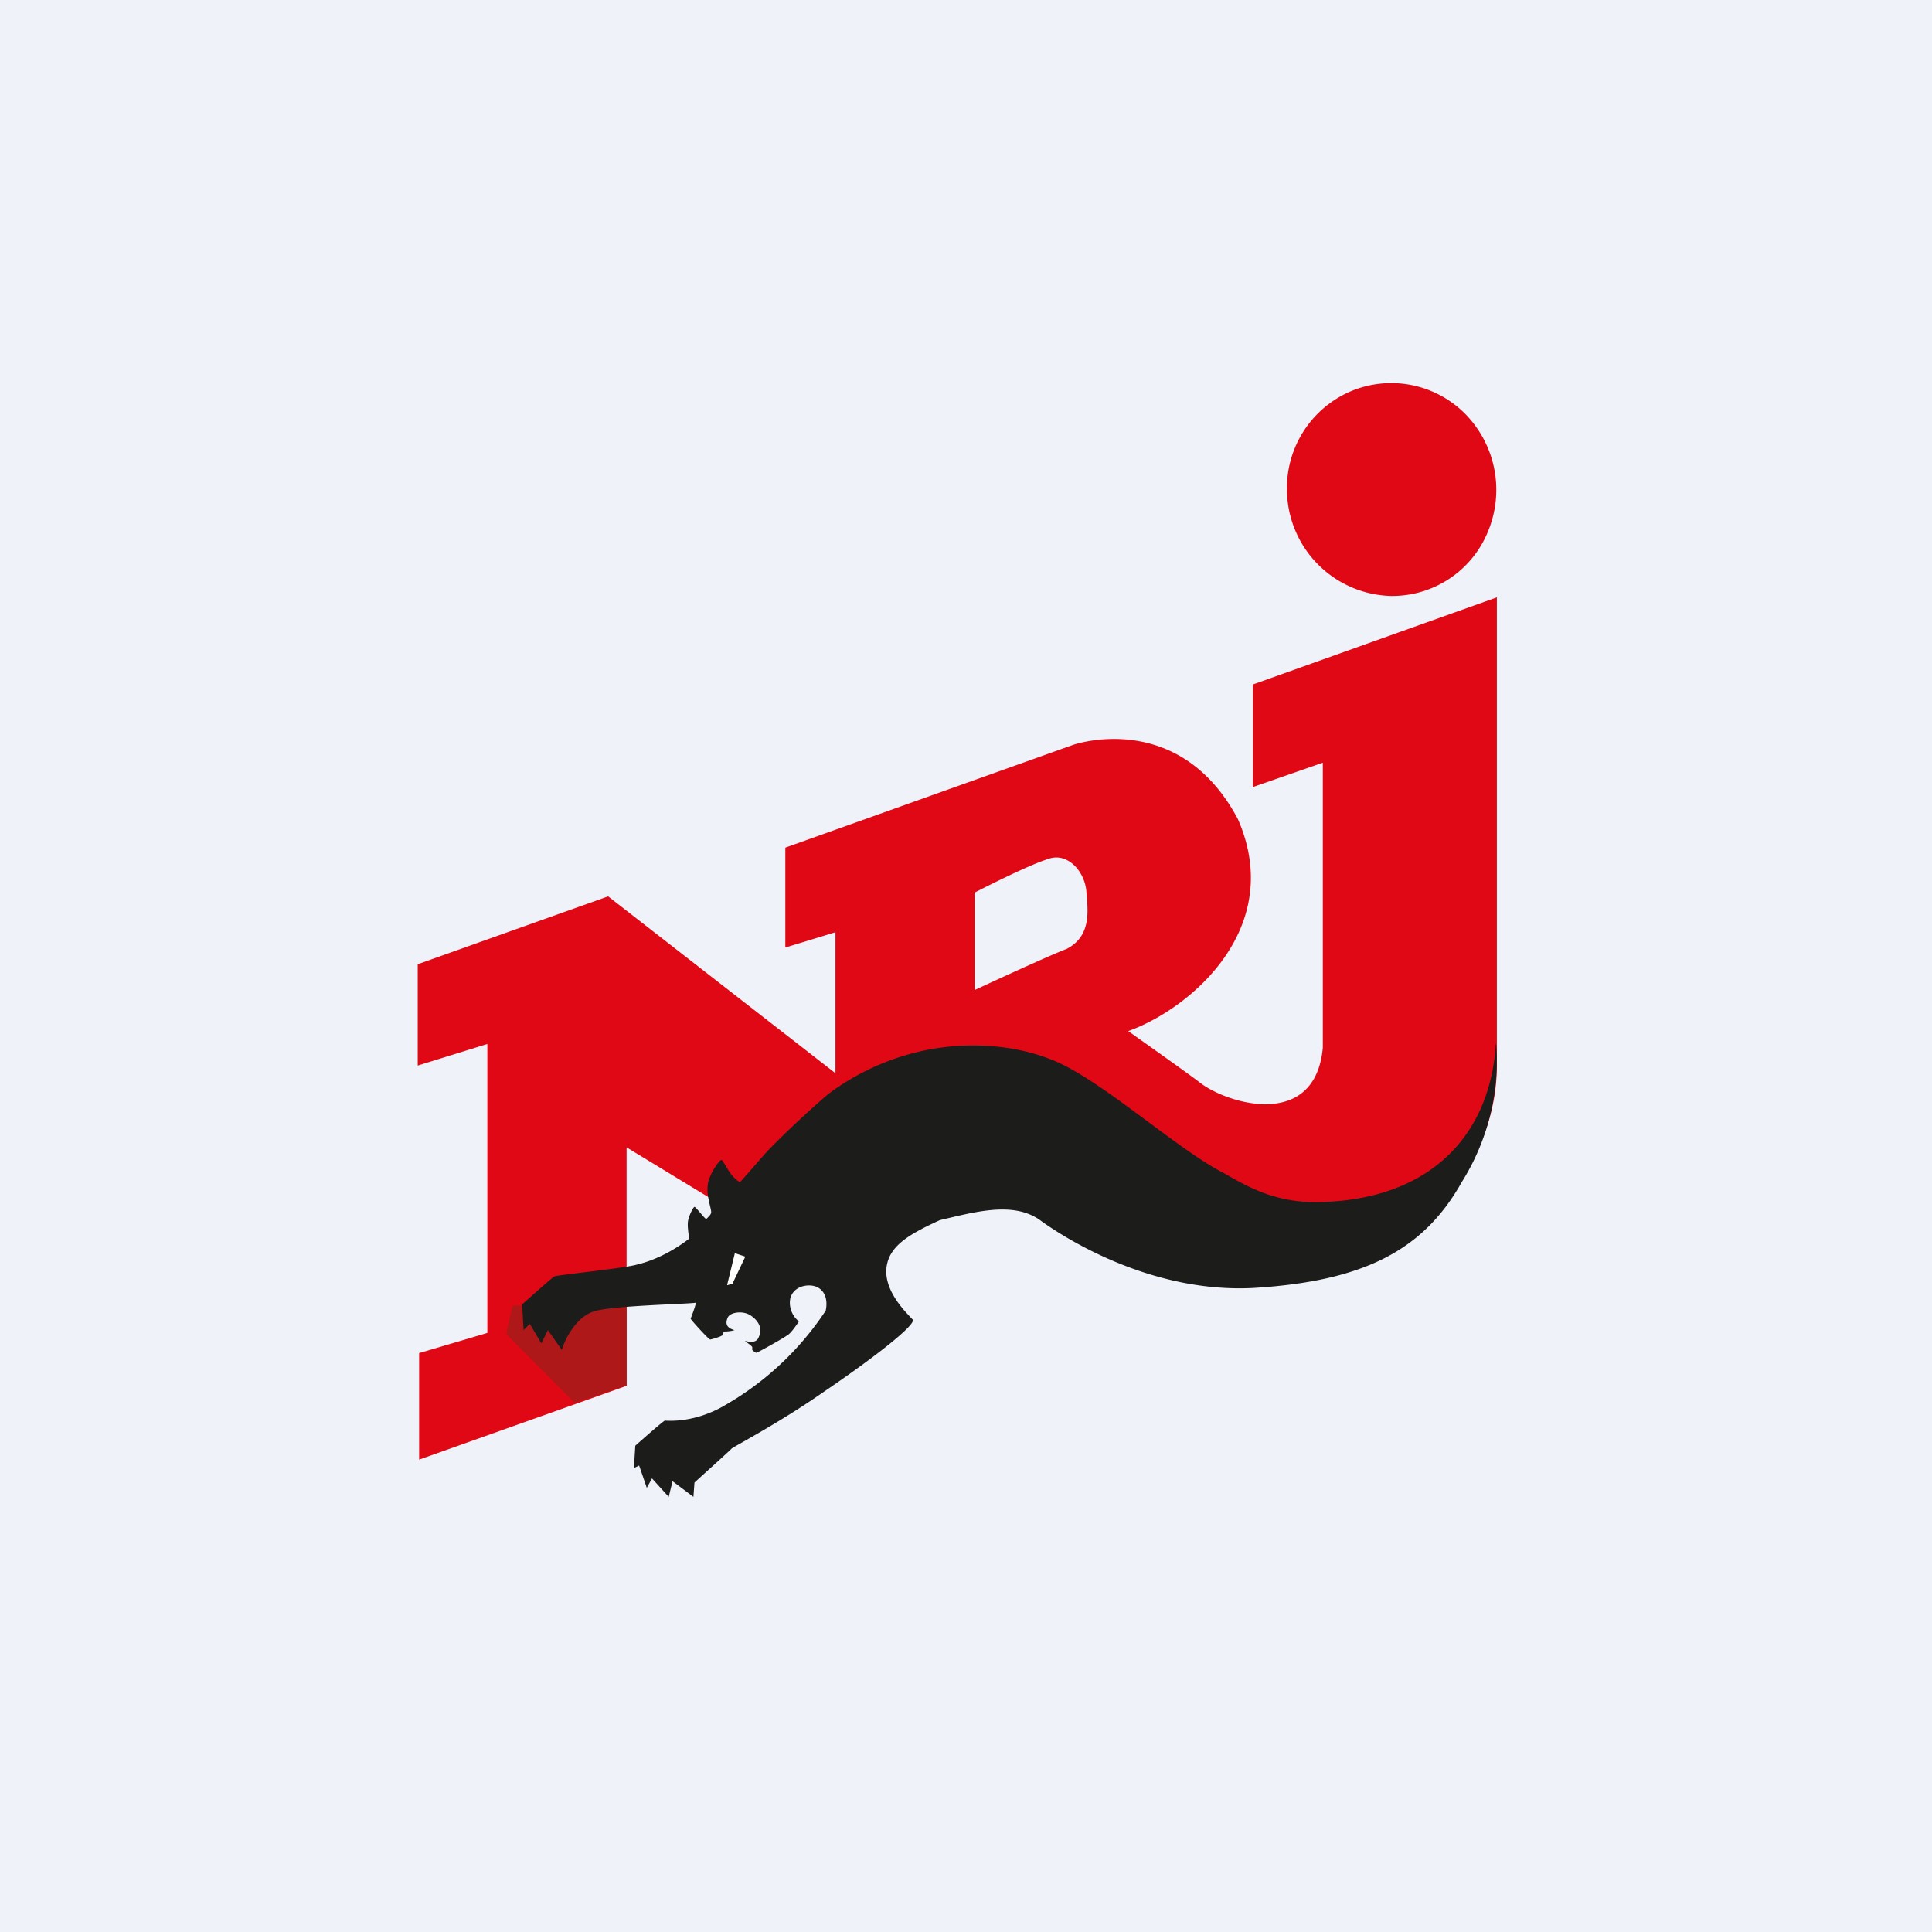 <?xml version="1.0" encoding="UTF-8"?>
<!-- generated by Finnhub -->
<svg viewBox="0 0 55.5 55.5" xmlns="http://www.w3.org/2000/svg">
<path d="M 0,0 H 55.5 V 55.5 H 0 Z" fill="rgb(239, 242, 248)"/>
<path d="M 35.99,19.645 V 22.61 L 38,21.91 V 30.1 C 37.78,32.46 35.27,31.72 34.47,31.1 C 34.22,30.9 32.41,29.62 32.41,29.62 C 34.18,28.99 36.94,26.67 35.56,23.53 C 33.86,20.33 30.82,21.4 30.82,21.4 L 22.56,24.35 V 27.22 L 24,26.78 V 30.83 L 17.47,25.75 L 12,27.7 V 30.61 L 14,29.99 V 38.29 L 12.04,38.87 V 41.93 L 18,39.81 V 32.96 L 23,36 L 31.5,33.64 S 32.66,34.59 33.53,35.22 C 35.02,36.32 36.83,36.55 38.86,36 A 5.6,5.6 0 0,0 43,30.5 V 17.16 L 36,19.66 Z M 30.64,27.26 C 30.06,27.48 28,28.44 28,28.44 V 25.64 S 29.51,24.86 30.1,24.68 C 30.67,24.46 31.18,25.05 31.21,25.64 C 31.25,26.15 31.36,26.89 30.64,27.26 Z M 39.98,17.12 A 2.97,2.97 0 0,0 42.76,15.23 A 3.11,3.11 0 0,0 42.1,11.9 A 2.99,2.99 0 0,0 38.83,11.23 A 3.02,3.02 0 0,0 36.97,14.06 A 3.07,3.07 0 0,0 39.97,17.12 Z" fill="rgb(225, 8, 21)"/>
<path d="M 16.49,40.285 L 14.54,38.32 L 14.72,37.51 L 18,37.36 V 39.8 L 16.5,40.3 Z" fill="rgb(174, 24, 25)"/>
<path d="M 42.97,29.985 C 42.83,32.37 41.35,34.33 38.21,34.52 C 36.73,34.63 35.88,34.11 35.14,33.69 C 33.81,33.01 31.59,30.98 30.23,30.45 C 29.23,30.04 27.86,29.89 26.49,30.19 A 7.04,7.04 0 0,0 23.79,31.43 A 27.8,27.8 0 0,0 22.13,32.98 C 21.91,33.2 21.28,33.96 21.25,33.96 A 1.1,1.1 0 0,1 20.95,33.66 C 20.88,33.54 20.77,33.36 20.73,33.32 C 20.65,33.32 20.33,33.81 20.33,34.07 C 20.29,34.33 20.43,34.71 20.43,34.82 C 20.43,34.9 20.33,34.97 20.29,35.02 C 20.25,35.02 19.99,34.67 19.95,34.67 C 19.92,34.67 19.8,34.9 19.77,35.05 C 19.73,35.2 19.8,35.58 19.8,35.58 C 19.47,35.84 18.92,36.18 18.29,36.33 C 17.89,36.44 15.96,36.63 15.92,36.67 C 15.85,36.71 15,37.47 15,37.47 L 15.04,38.21 L 15.22,38.03 L 15.55,38.59 L 15.74,38.21 L 16.14,38.78 C 16.22,38.48 16.55,37.84 17.04,37.68 C 17.51,37.5 19.92,37.46 19.99,37.42 C 19.99,37.5 19.84,37.88 19.84,37.88 C 19.84,37.91 20.36,38.48 20.4,38.48 C 20.43,38.48 20.7,38.4 20.73,38.37 C 20.77,38.37 20.77,38.29 20.8,38.25 C 20.9,38.25 21,38.24 21.1,38.21 C 20.84,38.14 20.84,37.99 20.91,37.84 C 20.99,37.69 21.36,37.64 21.58,37.8 C 21.8,37.95 21.91,38.18 21.8,38.4 C 21.73,38.63 21.43,38.52 21.4,38.52 C 21.43,38.55 21.61,38.67 21.61,38.7 V 38.78 S 21.69,38.86 21.73,38.86 C 21.76,38.86 22.58,38.4 22.61,38.36 C 22.69,38.33 22.83,38.14 22.95,37.96 A 0.69,0.69 0 0,1 22.69,37.42 C 22.69,37.08 22.99,36.9 23.31,36.93 C 23.65,36.97 23.8,37.27 23.72,37.65 A 8.58,8.58 0 0,1 20.84,40.36 C 19.95,40.89 19.18,40.81 19.1,40.81 C 19.06,40.81 18.25,41.53 18.25,41.53 L 18.21,42.17 L 18.36,42.1 L 18.58,42.74 L 18.73,42.47 L 19.21,43 L 19.32,42.55 L 19.92,43 L 19.95,42.59 C 20.03,42.51 20.95,41.69 21.02,41.61 C 21.13,41.53 22.42,40.85 23.61,40.02 C 24.94,39.12 26.23,38.14 26.23,37.92 C 26.09,37.76 25.43,37.16 25.46,36.48 C 25.5,35.8 26.11,35.46 27,35.05 C 28,34.82 29.15,34.48 29.93,35.09 C 30.45,35.46 32.96,37.15 35.99,37 C 39.17,36.81 40.89,35.92 41.99,33.96 A 6.55,6.55 0 0,0 42.98,30 Z" fill="rgb(28, 29, 26)"/>
<path d="M 20.89,36.905 L 21.11,36 L 21.41,36.1 L 21.04,36.88 L 20.89,36.92 Z" fill="rgb(254, 254, 253)"/>
</svg>
